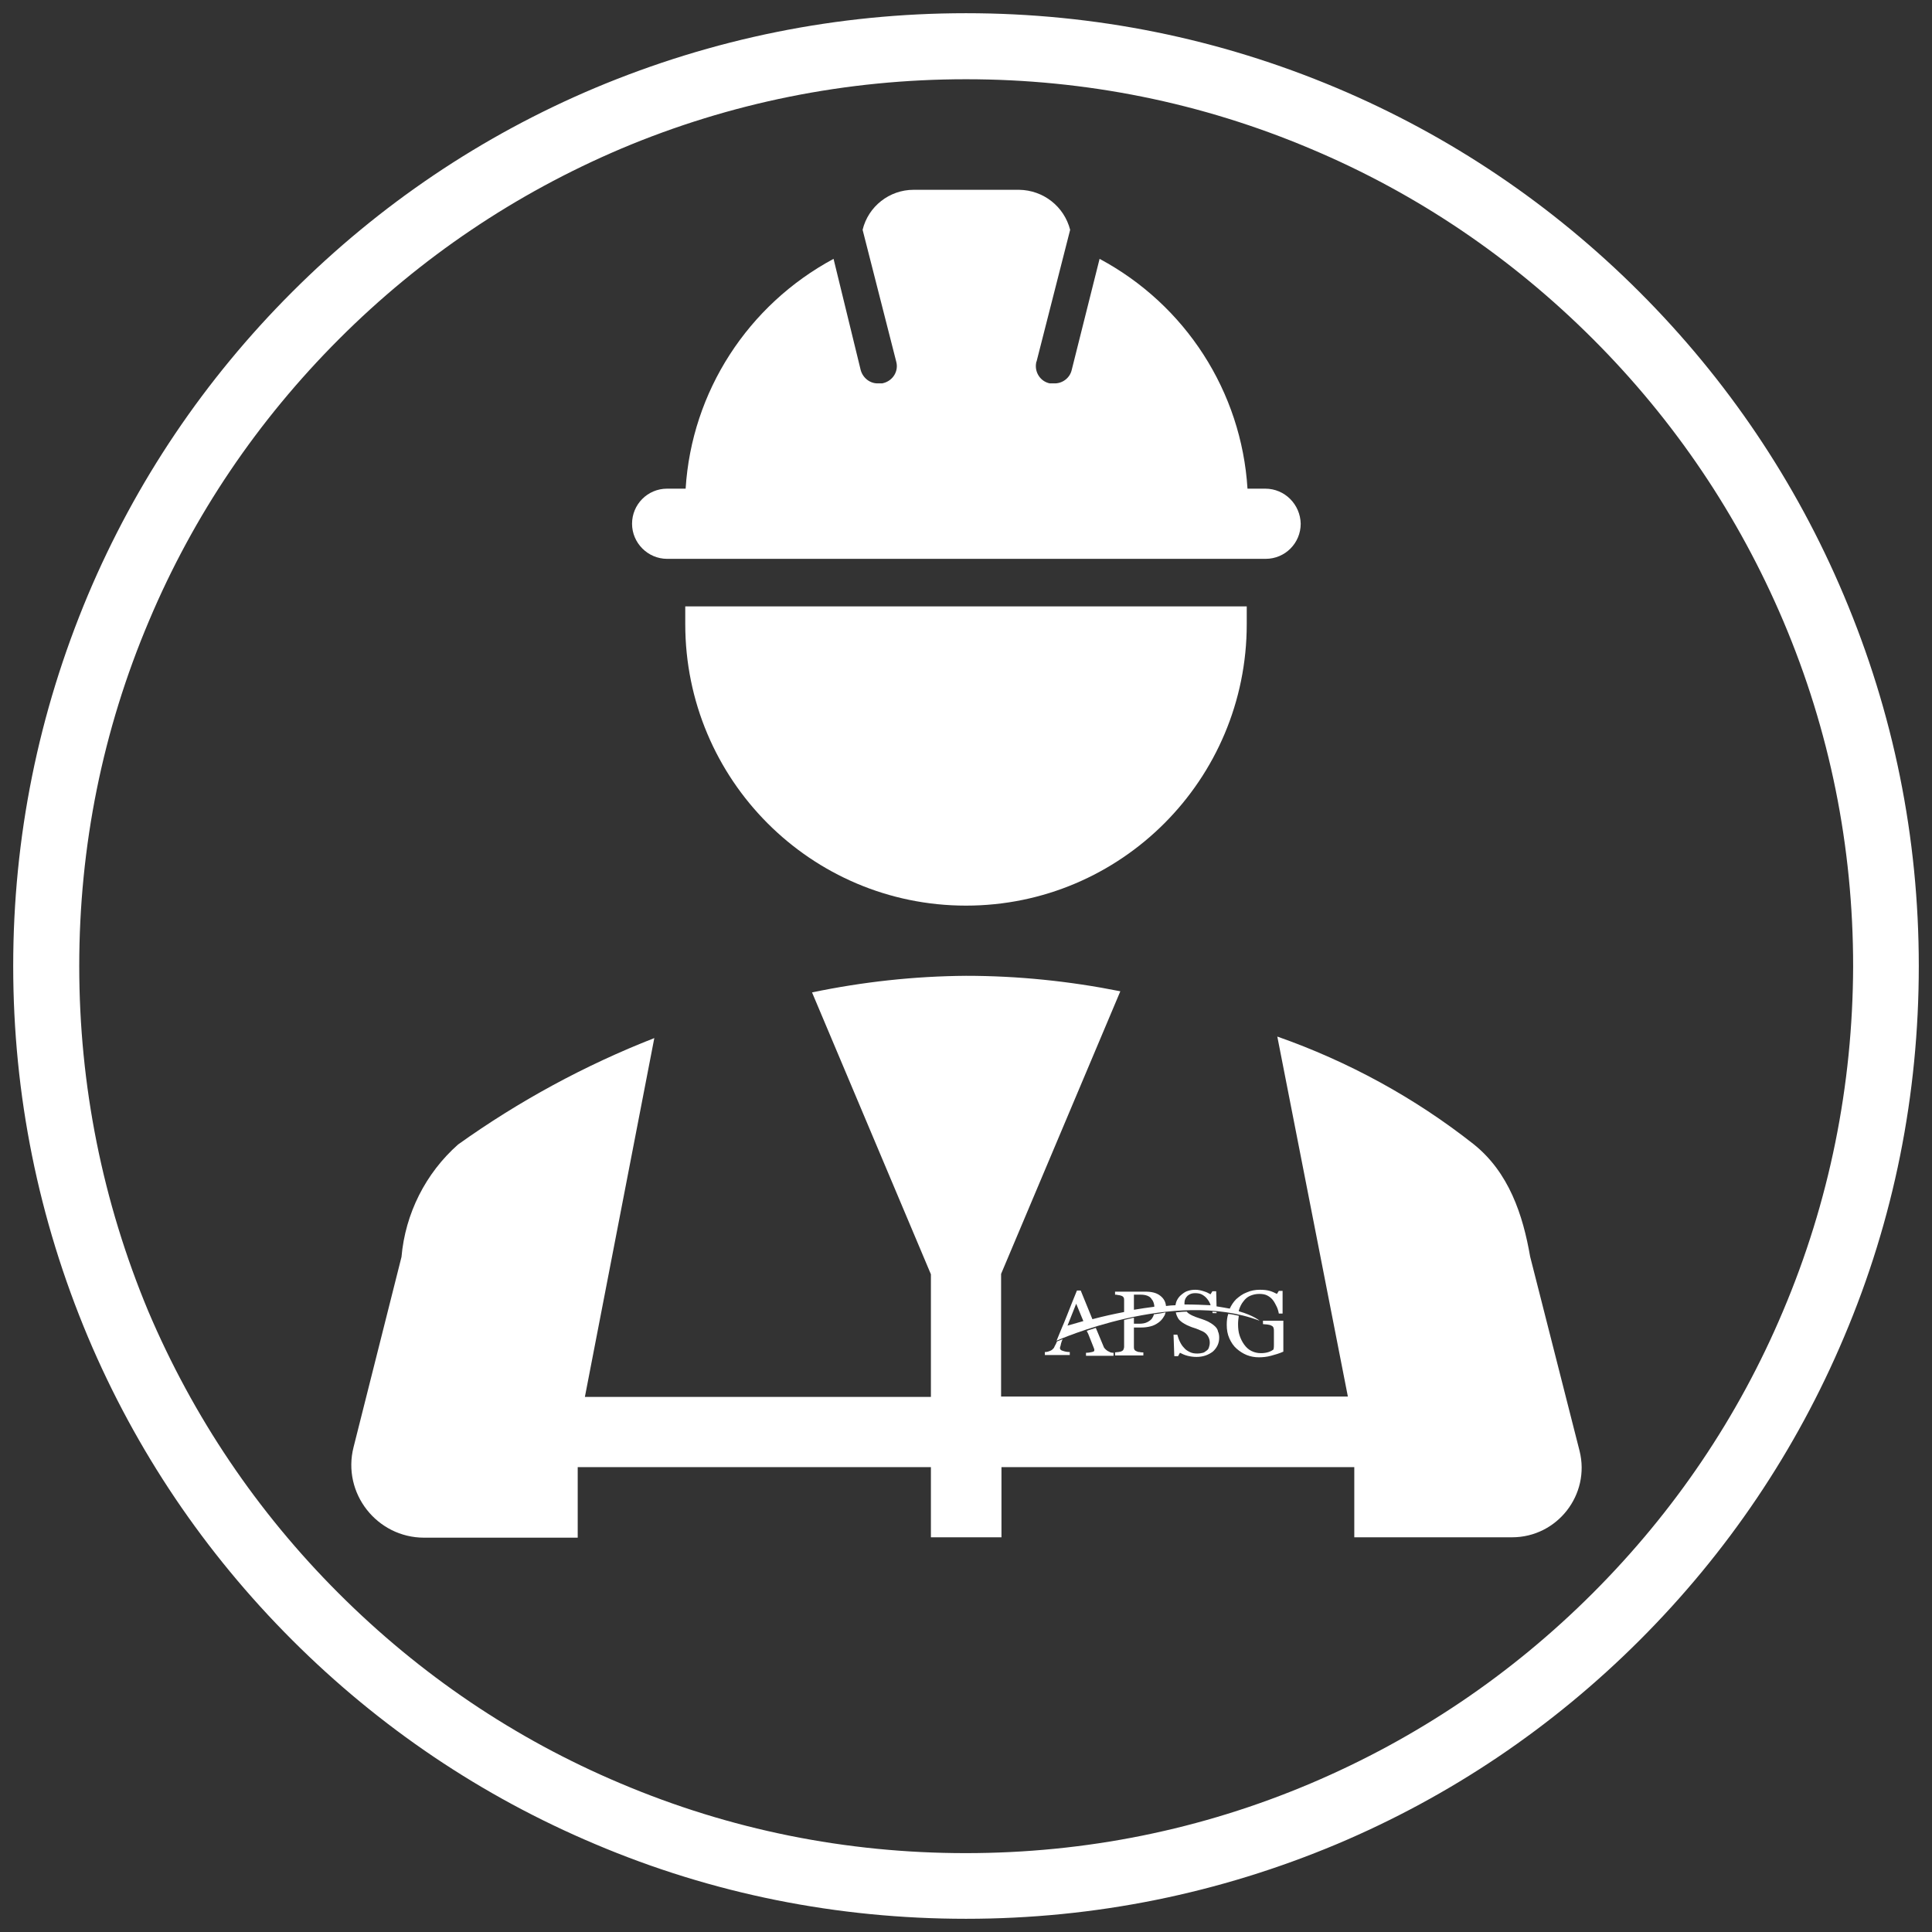 <?xml version="1.0" encoding="UTF-8"?>
<!-- Generator: Adobe Illustrator 25.2.3, SVG Export Plug-In . SVG Version: 6.00 Build 0)  -->
<svg xmlns="http://www.w3.org/2000/svg" xmlns:xlink="http://www.w3.org/1999/xlink" version="1.1" id="Layer_1" x="0px" y="0px" viewBox="0 0 512 512" style="enable-background:new 0 0 512 512;" xml:space="preserve">
<rect x="0" y="0" width="512" height="512" fill="#333333" stroke="none"/>
<style type="text/css">
	.st0{fill-rule:evenodd;clip-rule:evenodd;fill:#FFFFFF;}
	.st1{fill:#FFFFFF;}
</style>
<g>
	<g>
		<g>
			<path class="st0" d="M181.6,160.7c0,1.5,0,3.1,0,4.7c0,41.2,33.3,74.6,74.4,74.6c41.1,0,74.4-33.4,74.4-74.6c0-1.6,0-3.1,0-4.7     H181.6z"></path>
			<path class="st0" d="M335.3,129.5h-4.7c-1.6-25.7-16.4-48.7-39.2-60.9L284,98.1c-0.5,2.1-2.5,3.6-4.7,3.5h-1.1     c-2.5-0.5-4.1-3-3.6-5.5c0-0.1,0-0.2,0.1-0.3l8.9-34.9c-1.6-6.2-7.1-10.5-13.5-10.6h-28c-6.4,0-12,4.4-13.5,10.6l8.9,34.9     c0.7,2.5-0.8,5-3.3,5.7c-0.1,0-0.2,0-0.3,0.1h-1.1c-2.2,0.1-4.1-1.4-4.7-3.5l-7.2-29.5c-22.7,12.2-37.6,35.2-39.2,60.9h-4.9     c-5.2,0-9.3,4.2-9.3,9.3c0,5.1,4.2,9.3,9.3,9.3h158.6c5.2,0,9.3-4.2,9.3-9.3C344.6,133.7,340.5,129.5,335.3,129.5z"></path>
			<path class="st0" d="M153.2,388.8h93.5v18.6h18.7v-18.6h93.5v18.6h41.8c12,0,20.8-11.3,17.9-22.9L405.5,333     c-1.9-11-5.6-22.3-15-29.8c-15.6-12.3-33.2-21.9-52-28.5l18.7,95.4h-91.9v-32.5l31.6-74.9c-13.5-2.7-27.2-4.1-40.9-4.1     c-13.7,0.1-27.4,1.6-40.8,4.4l31.5,74.7v32.5H155l18.4-95.1c-18.4,7.2-35.9,16.7-52,28.2c-8.6,7.6-14,18.3-15,29.8l-12.7,50.4     c-3.1,12.2,6.2,24,18.7,24h40.7V388.8z"></path>
			<g>
				<path class="st1" d="M339.9,342.1h-1l-0.5,0.8c-0.6-0.3-1.2-0.6-1.9-0.8c-0.7-0.2-1.6-0.3-2.6-0.3c-1.2,0-2.4,0.2-3.5,0.7      c-1.1,0.4-2,1.1-2.8,1.8c-0.7,0.7-1.3,1.6-1.7,2.5h0c-1.1-0.2-2.2-0.4-3.5-0.6l-0.1-4h-1l-0.5,0.8c-0.5-0.3-1.1-0.6-1.8-0.8      c-0.6-0.2-1.4-0.4-2.2-0.4c-0.7,0-1.4,0.1-2,0.3c-0.7,0.2-1.2,0.6-1.7,1c-0.5,0.4-0.9,0.9-1.2,1.5c-0.2,0.4-0.3,0.8-0.4,1.3h0      c-0.8,0-1.6,0.1-2.5,0.2c-0.1-1.1-0.6-2-1.5-2.7c-1-0.8-2.3-1.1-4-1.1h-8v0.8c0.2,0,0.5,0,0.8,0.1c0.3,0,0.6,0.1,0.9,0.2      c0.3,0.1,0.5,0.3,0.6,0.5c0.1,0.2,0.1,0.5,0.1,0.7v3.1l0,0c-2.6,0.5-5.4,1.1-8.4,1.9l-3.1-7.6h-1c-0.8,2-1.8,4.4-2.8,7      c-0.4,1-0.8,2-1.2,2.9l-1.4,3.4c0,0,31-13.9,53.8-5.3c0,0-1.6-1.4-5.5-2.5c0-0.1,0-0.1,0-0.2c0.3-1,0.7-1.8,1.2-2.4      c0.5-0.7,1.1-1.2,1.8-1.5c0.7-0.3,1.5-0.5,2.4-0.5c0.8,0,1.5,0.1,2.1,0.4c0.6,0.3,1.1,0.7,1.5,1.2c0.4,0.5,0.7,1.1,1,1.7      c0.3,0.6,0.5,1.3,0.6,1.9h1L339.9,342.1z M300.6,343.1h1.7c0.7,0,1.3,0.1,1.8,0.3c0.5,0.2,0.9,0.5,1.1,0.9      c0.3,0.3,0.5,0.8,0.6,1.2c0.1,0.3,0.1,0.6,0.1,0.8c-1.7,0.2-3.5,0.5-5.4,0.8l0,0V343.1z M285.2,345.5l1.9,4.6l0,0      c-1.4,0.4-2.8,0.8-4.2,1.2h0L285.2,345.5z M313.9,345.7L313.9,345.7c0-0.2,0-0.3,0-0.5c0-0.7,0.3-1.3,0.8-1.8      c0.6-0.5,1.2-0.7,2-0.7c0.7,0,1.4,0.1,1.9,0.4c0.5,0.3,0.9,0.6,1.3,1.1c0.4,0.5,0.7,1,0.9,1.6c0,0,0,0.1,0,0.1      C318.8,345.8,316.5,345.7,313.9,345.7"></path>
				<path class="st1" d="M293.5,358c-0.3-0.2-0.5-0.4-0.7-0.6c-0.2-0.2-0.3-0.4-0.4-0.7l-2-4.8c-0.8,0.3-1.7,0.5-2.4,0.8l0.4,0.8      l1.5,3.8c0,0.1,0.1,0.2,0.1,0.3c0,0.1,0,0.2,0,0.3c0,0.2-0.2,0.3-0.6,0.4s-1,0.2-1.6,0.2v0.8h7.3v-0.8c-0.2,0-0.5,0-0.8-0.1      C293.9,358.2,293.7,358.1,293.5,358"></path>
				<path class="st1" d="M280.9,357.3c0-0.1,0-0.3,0.1-0.5s0.1-0.5,0.2-0.8c0.1-0.3,0.2-0.7,0.4-1.1c-1,0.4-1.5,0.6-1.5,0.6l0,0      c-0.1,0.3-0.2,0.5-0.3,0.7c-0.2,0.4-0.4,0.7-0.5,1c-0.2,0.2-0.4,0.5-0.8,0.7c-0.2,0.1-0.5,0.2-0.8,0.3c-0.3,0.1-0.6,0.1-0.8,0.1      v0.8h6.6v-0.8c-0.7,0-1.2-0.1-1.8-0.3C281.2,357.9,280.9,357.6,280.9,357.3"></path>
				<path class="st1" d="M305.8,348.3c-0.1,0.4-0.3,0.8-0.5,1.1c-0.3,0.4-0.7,0.7-1.3,1c-0.6,0.3-1.3,0.4-2.2,0.4h-1.3v-1.6      c-0.9,0.2-1.8,0.4-2.6,0.6v7.1c0,0.3-0.1,0.6-0.2,0.8c-0.1,0.2-0.3,0.3-0.5,0.4c-0.1,0.1-0.4,0.1-0.8,0.2      c-0.4,0-0.7,0.1-0.9,0.1v0.8h7.5v-0.8c-0.3,0-0.7,0-1-0.1c-0.4,0-0.6-0.1-0.8-0.2c-0.3-0.1-0.5-0.3-0.6-0.5      c-0.1-0.2-0.1-0.5-0.1-0.7v-5.1h2c0.8,0,1.6-0.1,2.4-0.3c0.8-0.2,1.4-0.5,2.1-1c0.6-0.4,1.1-1,1.5-1.7c0.2-0.3,0.3-0.6,0.4-1      C307.9,348,306.8,348.2,305.8,348.3"></path>
				<path class="st1" d="M321.4,348h1l0-0.3c-0.4,0-0.7-0.1-1.1-0.1C321.3,347.8,321.3,347.9,321.4,348"></path>
				<path class="st1" d="M322,351.5c-0.3-0.3-0.7-0.6-1.2-0.9c-0.5-0.3-0.9-0.5-1.4-0.7c-0.5-0.2-1.1-0.4-1.7-0.6      c-0.6-0.2-1.2-0.4-1.8-0.7c-0.6-0.3-1.1-0.6-1.4-1c-1,0-1.9,0.1-2.9,0.2c0.1,0.6,0.4,1.2,0.7,1.7c0.5,0.7,1.3,1.2,2.3,1.7      c0.5,0.2,1.1,0.5,1.8,0.7c0.7,0.2,1.3,0.5,1.8,0.7c0.8,0.3,1.4,0.7,1.8,1.3c0.4,0.6,0.6,1.2,0.6,1.9c0,0.5-0.1,0.9-0.2,1.2      c-0.1,0.4-0.3,0.7-0.6,0.9s-0.6,0.5-1,0.6c-0.4,0.1-0.9,0.2-1.5,0.2c-0.8,0-1.4-0.1-2-0.4c-0.6-0.3-1.1-0.6-1.5-1.1      c-0.5-0.5-0.8-1-1.1-1.6c-0.3-0.6-0.5-1.2-0.7-1.9h-1l0.2,5.7h1l0.5-0.9c0.6,0.3,1.2,0.6,2,0.8c0.8,0.2,1.6,0.3,2.4,0.3      c1.7,0,3.1-0.5,4.3-1.4c1.1-1,1.7-2.2,1.7-3.7c0-0.6-0.1-1.2-0.3-1.6C322.7,352.3,322.4,351.9,322,351.5"></path>
				<path class="st1" d="M340.1,350h-5.4v0.9c0.3,0,0.6,0.1,1.1,0.1c0.5,0.1,0.8,0.1,1.1,0.3c0.3,0.1,0.5,0.3,0.6,0.6      c0.1,0.3,0.1,0.5,0.1,0.9v2.5c0,0.3,0,0.6,0,1.1c0,0.4,0,0.8-0.1,1.2c-0.2,0.2-0.7,0.5-1.3,0.7c-0.6,0.2-1.3,0.3-2,0.3      c-1,0-1.8-0.2-2.6-0.6s-1.4-1-1.9-1.7c-0.5-0.7-0.9-1.5-1.2-2.4c-0.3-0.9-0.4-1.9-0.4-3c0-0.8,0.1-1.5,0.2-2.2      c-0.9-0.2-1.8-0.4-2.8-0.5c-0.3,0.9-0.4,1.8-0.4,2.9c0,1.3,0.2,2.5,0.7,3.6c0.5,1.1,1.1,2,1.9,2.7c0.8,0.7,1.7,1.3,2.7,1.7      c1,0.4,2.1,0.6,3.2,0.6c1,0,2.1-0.1,3.2-0.4c1.1-0.3,2.2-0.6,3.3-1.1C340.1,357.9,340.1,350,340.1,350"></path>
			</g>
		</g>
	</g>
	<g>
		<path class="st1" d="M488.6,157.7c-12.7-30.1-30.9-57.1-54.1-80.3c-23.2-23.2-50.2-41.4-80.3-54.1h0C323.1,10.2,290.1,3.5,256,3.5    s-67.1,6.7-98.3,19.8c-30.1,12.7-57.1,30.9-80.3,54.1c-23.2,23.2-41.4,50.2-54.1,80.3C10.2,188.9,3.5,221.9,3.5,256    c0,34.1,6.7,67.1,19.8,98.3c12.7,30.1,30.9,57.1,54.1,80.3c23.2,23.2,50.2,41.4,80.3,54.1c31.1,13.2,64.2,19.8,98.3,19.8    c34.1,0,67.1-6.7,98.3-19.8c30.1-12.7,57.1-30.9,80.3-54.1c23.2-23.2,41.4-50.2,54.1-80.3c13.2-31.1,19.8-64.2,19.8-98.3    C508.5,221.9,501.8,188.9,488.6,157.7z M472.5,347.5c-11.8,28-28.8,53.1-50.4,74.7c-21.6,21.6-46.7,38.5-74.7,50.4    c-29,12.3-59.7,18.5-91.5,18.5c-31.7,0-62.5-6.2-91.5-18.5c-28-11.8-53.1-28.8-74.7-50.4c-21.6-21.6-38.5-46.7-50.4-74.7    C27.2,318.5,21,287.7,21,256c0-31.7,6.2-62.5,18.5-91.5c11.8-28,28.8-53.1,50.4-74.7c21.6-21.6,46.7-38.5,74.7-50.4    C193.5,27.2,224.3,21,256,21s62.5,6.2,91.5,18.5c28,11.8,53.1,28.8,74.7,50.4c21.6,21.6,38.5,46.7,50.4,74.7    c12.3,29,18.5,59.7,18.5,91.5C491,287.7,484.8,318.5,472.5,347.5z"></path>
	</g>
</g>
</svg>
